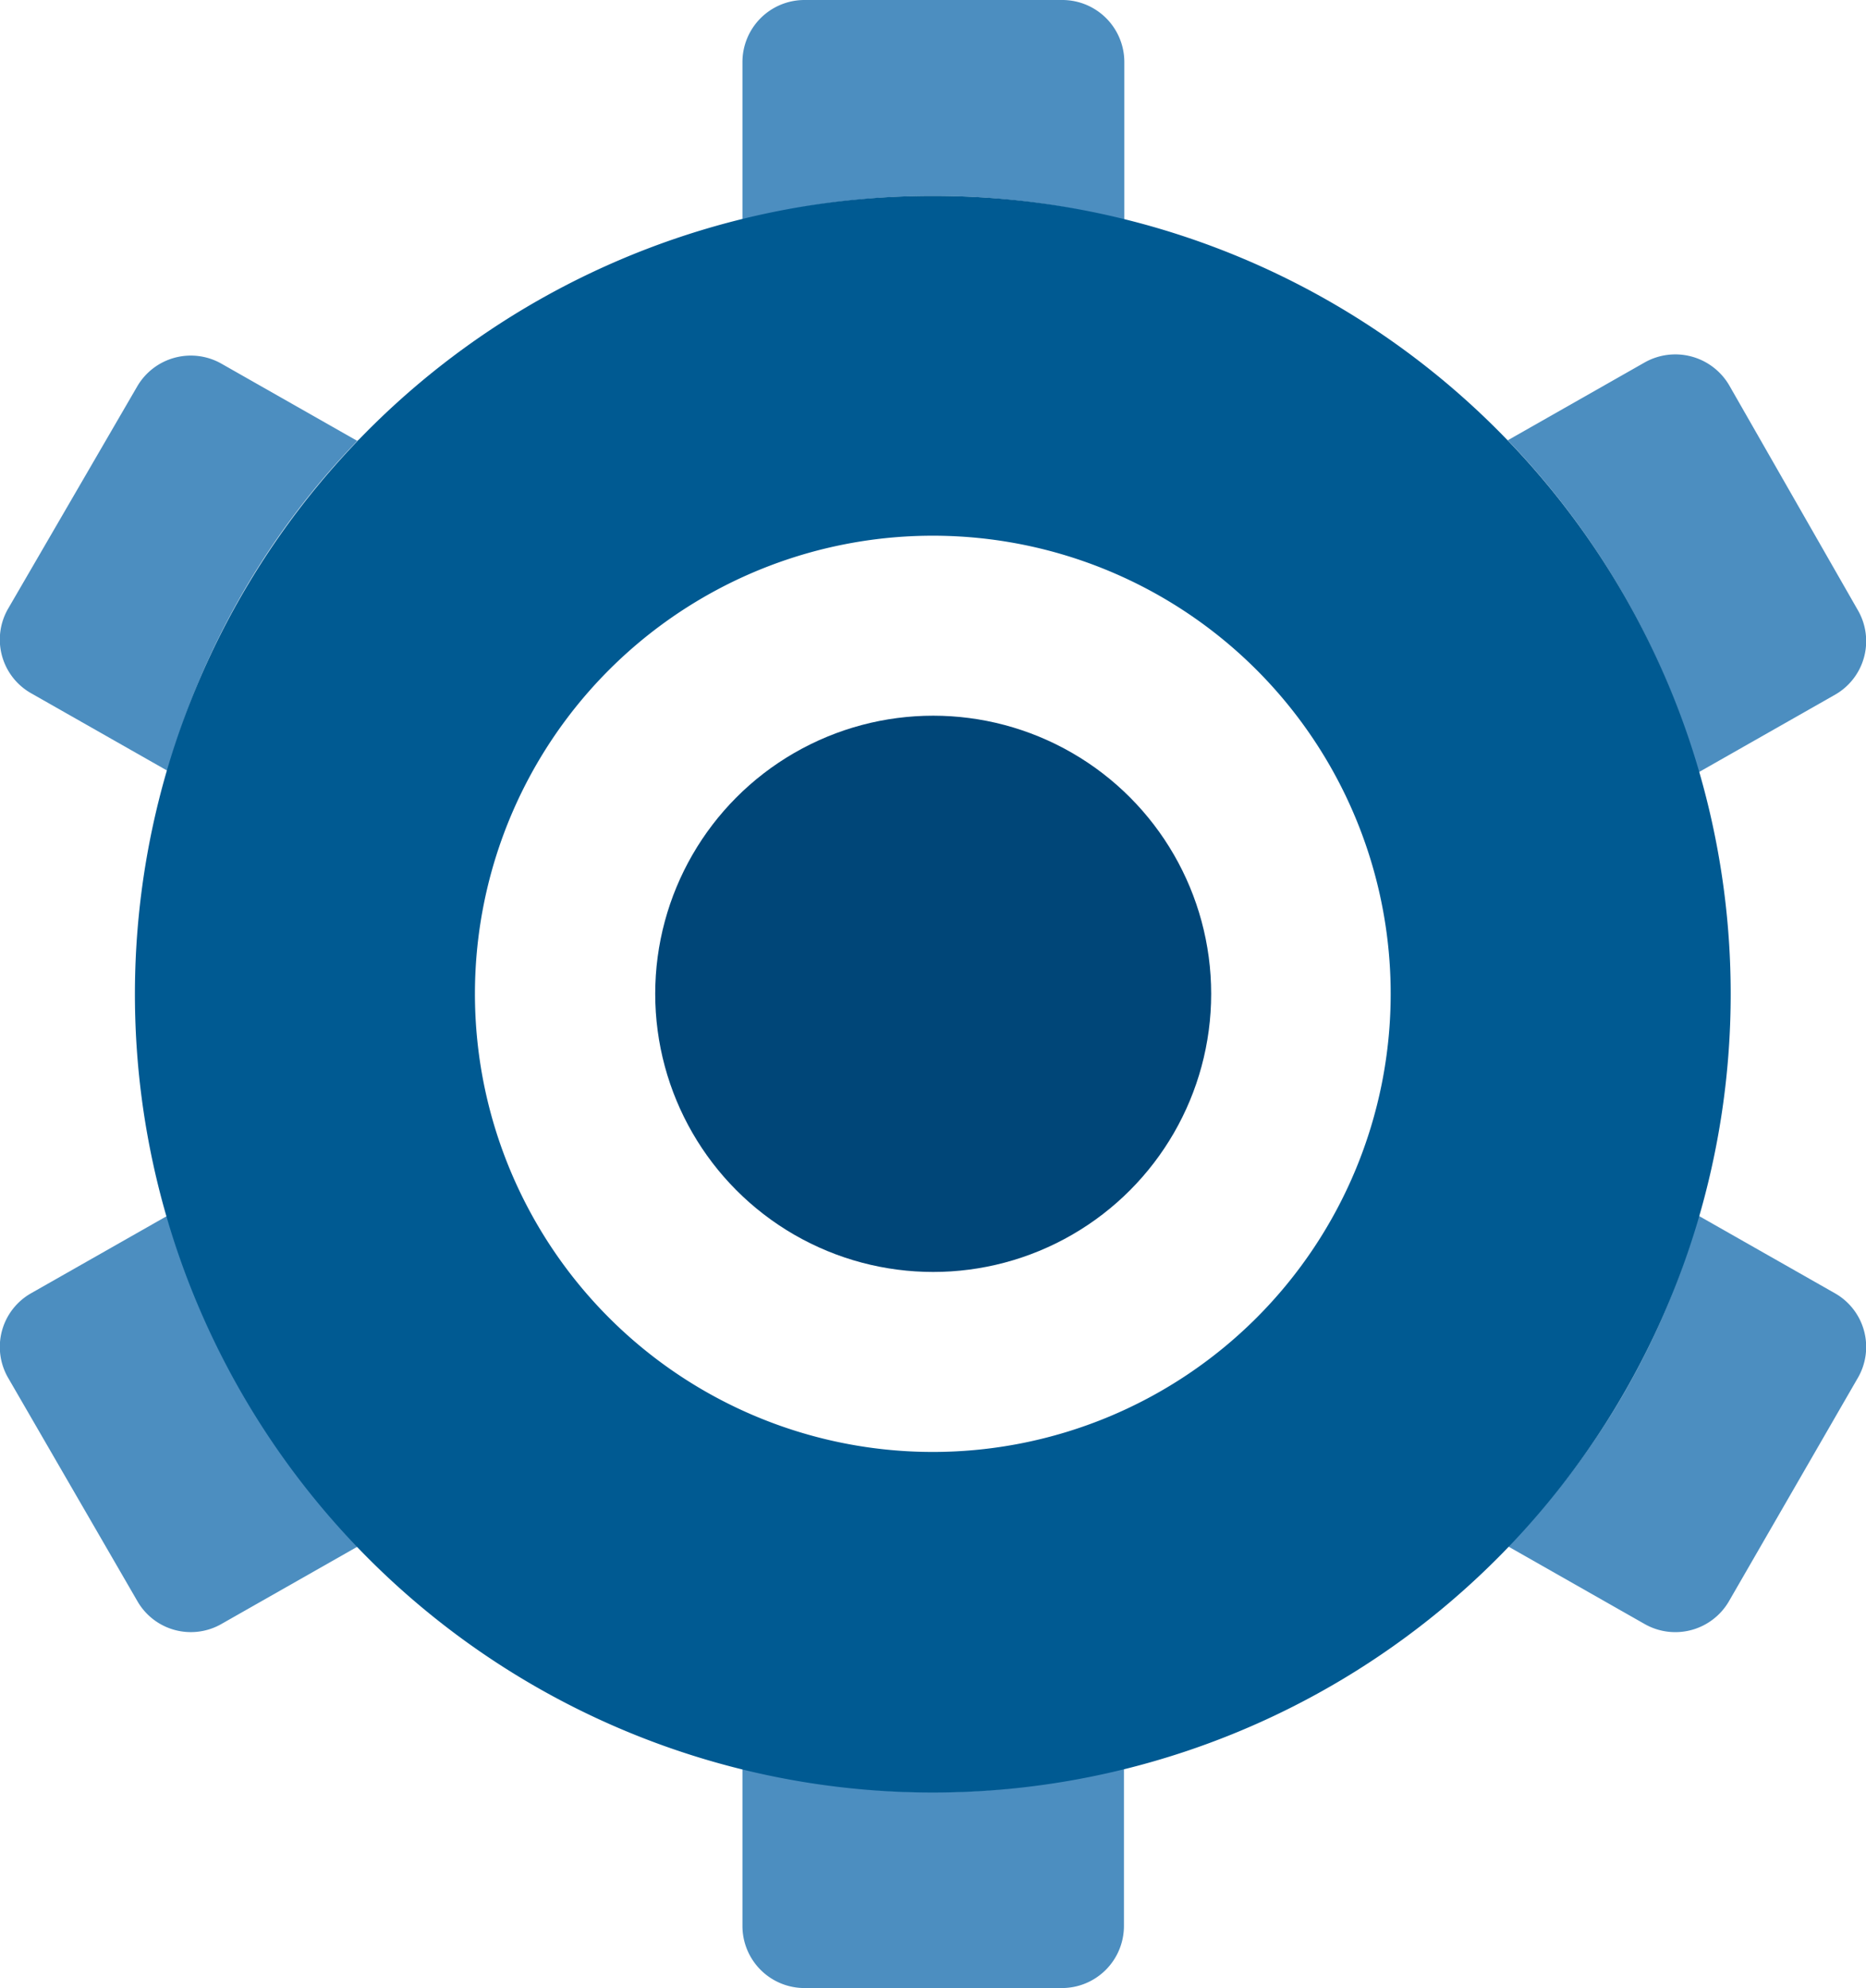 <svg xmlns="http://www.w3.org/2000/svg" viewBox="0 0 48.13 51.25"><defs><style>.cls-1{fill:#004678;}.cls-2{fill:#4c8ec0;}.cls-3{fill:#005a92;}</style></defs><g id="图层_2" data-name="图层 2"><g id="图层_1-2" data-name="图层 1"><circle class="cls-1" cx="24.07" cy="25.62" r="7.17"/><path class="cls-2" d="M29,5.67V1.6A1.6,1.6,0,0,0,27.39,0H20.74a1.6,1.6,0,0,0-1.59,1.6V5.67a19.83,19.83,0,0,1,9.84,0Z"/><path class="cls-2" d="M19.15,45.58v4.07a1.6,1.6,0,0,0,1.59,1.6h6.65a1.6,1.6,0,0,0,1.6-1.6V45.58a19.83,19.83,0,0,1-9.84,0Z"/><path class="cls-2" d="M4.32,31.34l-3.52,2a1.59,1.59,0,0,0-.59,2.18l3.33,5.75a1.59,1.59,0,0,0,2.18.59l3.52-2a20,20,0,0,1-4.92-8.52Z"/><path class="cls-2" d="M43.81,19.91l3.52-2a1.59,1.59,0,0,0,.59-2.18L44.6,9.93a1.61,1.61,0,0,0-2.19-.58l-3.52,2a20.42,20.42,0,0,1,3,4A20.17,20.17,0,0,1,43.81,19.91Z"/><path class="cls-2" d="M38.89,39.86l3.52,2a1.6,1.6,0,0,0,2.19-.59l3.32-5.75a1.59,1.59,0,0,0-.59-2.18l-3.52-2a19.74,19.74,0,0,1-4.92,8.52Z"/><path class="cls-2" d="M9.24,11.38l-3.52-2a1.6,1.6,0,0,0-2.18.58L.21,15.69A1.59,1.59,0,0,0,.8,17.87l3.52,2a20.13,20.13,0,0,1,4.92-8.53Z"/><path class="cls-3" d="M24.07,5.05A20.58,20.58,0,1,0,44.64,25.62,20.57,20.57,0,0,0,24.07,5.05Zm0,32.38a11.81,11.81,0,1,1,11.8-11.81A11.81,11.81,0,0,1,24.07,37.43Z"/></g></g></svg>